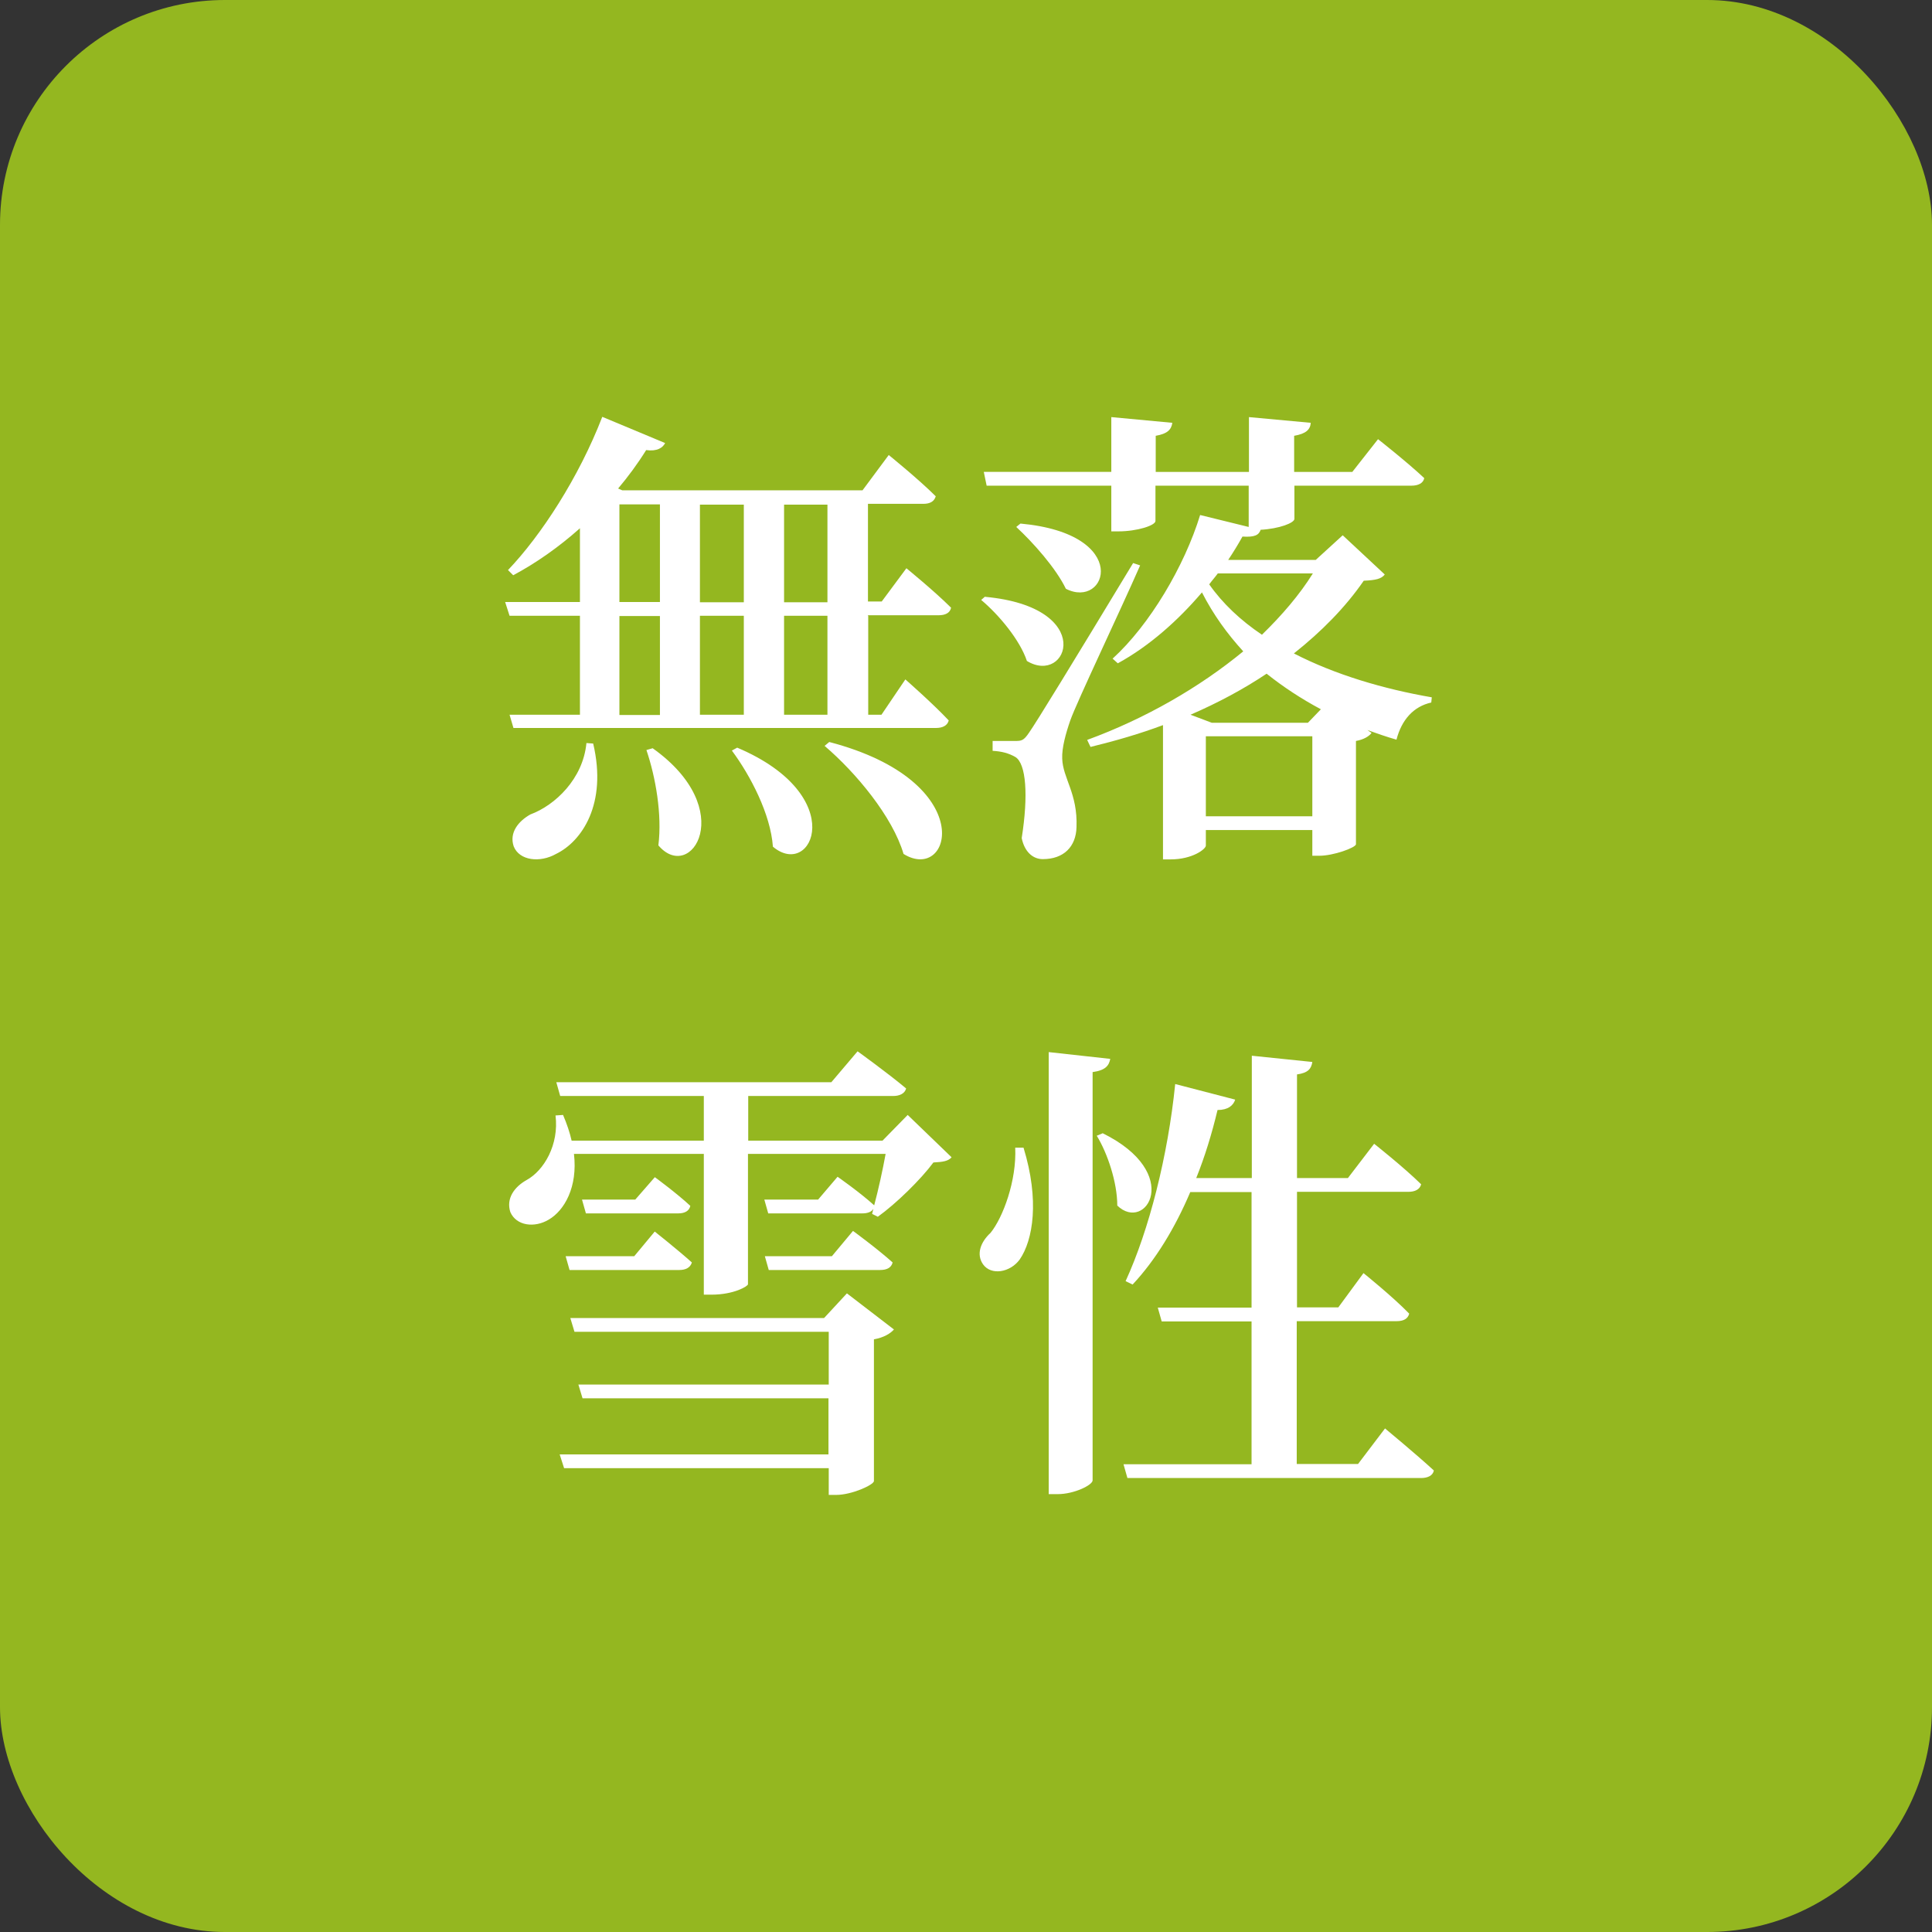 <?xml version="1.0" encoding="UTF-8"?>
<svg id="_レイヤー_2" data-name="レイヤー 2" xmlns="http://www.w3.org/2000/svg" viewBox="0 0 74.39 74.39">
  <rect x="0" y="0" width="74.39" height="74.39" fill="#333333" stroke="none"/>
  <defs>
    <style>
      .cls-1 {
        fill: #fff;
      }

      .cls-2 {
        fill: #94b720;
      }
    </style>
  </defs>
  <g id="text">
    <g>
      <rect class="cls-2" width="74.39" height="74.39" rx="8.66" ry="8.66"/>
      <path class="cls-1" d="M33.43,23.71v3.81h.51l.92-1.36s1.06.93,1.67,1.58c-.05.2-.24.29-.49.29h-16.27l-.15-.51h2.71v-3.81h-2.71l-.17-.53h2.88v-2.84c-.82.73-1.69,1.34-2.57,1.81l-.2-.2c1.28-1.34,2.73-3.57,3.63-5.9l2.42,1.01c-.09.18-.31.33-.73.27-.33.53-.7,1.03-1.08,1.48l.16.07h9.25l1.01-1.36s1.15.93,1.81,1.59c-.06.2-.22.29-.48.29h-2.13v3.76h.53l.95-1.28s1.08.88,1.72,1.52c-.04.2-.22.29-.48.29h-2.73ZM22.84,28.63c.55,2.33-.44,3.77-1.43,4.25-.62.35-1.41.26-1.63-.29-.18-.53.18-.97.64-1.23.95-.35,2.03-1.37,2.16-2.75l.26.02ZM23.85,23.18h1.56v-3.76h-1.56v3.76ZM23.85,27.53h1.56v-3.81h-1.56v3.81ZM25.13,28.81c3.32,2.36,1.47,5.22.22,3.74.15-1.19-.11-2.64-.46-3.67l.24-.07ZM26.95,19.43v3.76h1.69v-3.76h-1.69ZM26.95,23.71v3.81h1.69v-3.81h-1.69ZM28.39,28.79c4.36,1.85,2.88,5.09,1.37,3.81-.09-1.25-.86-2.73-1.58-3.7l.2-.11ZM30.19,19.43v3.76h1.67v-3.76h-1.67ZM31.86,23.71h-1.67v3.81h1.67v-3.81ZM31.93,28.57c5.81,1.52,4.71,5.46,2.86,4.31-.42-1.43-1.83-3.13-3.04-4.16l.18-.15Z"/>
      <path class="cls-1" d="M37.93,22.98c4.31.4,3.19,3.43,1.61,2.47-.27-.81-1.08-1.78-1.76-2.35l.15-.13ZM53.32,22.12c-.13.17-.35.22-.81.24-.71,1.03-1.63,1.96-2.69,2.8,1.59.82,3.46,1.37,5.31,1.69l-.02.2c-.68.15-1.14.66-1.34,1.43-.39-.11-.75-.24-1.12-.37l.16.11c-.09.13-.31.26-.6.31v3.98c-.02.13-.86.44-1.41.44h-.27v-.99h-4.1v.6c0,.13-.51.53-1.36.53h-.29v-5.17c-.88.33-1.81.6-2.79.84l-.13-.27c2.24-.82,4.32-2.02,6.01-3.41-.62-.68-1.15-1.41-1.59-2.27-.92,1.08-2.03,2.07-3.24,2.73l-.2-.18c1.43-1.3,2.77-3.57,3.37-5.53l1.87.46v-1.59h-3.59v1.36c0,.17-.7.4-1.43.4h-.27v-1.76h-4.8l-.11-.53h4.91v-2.11l2.35.22c-.04.26-.18.42-.64.5v1.39h3.59v-2.11l2.38.22c-.02.26-.18.42-.64.5v1.39h2.24l.99-1.26s1.12.88,1.78,1.5c-.04.2-.24.29-.49.29h-4.51v1.28c0,.15-.57.38-1.32.42h.02c-.07.2-.22.29-.7.26-.16.29-.35.6-.55.9h3.37l1.04-.95,1.63,1.52ZM43.9,21.77c-.77,1.76-2.44,5.26-2.69,5.97-.17.49-.33,1.06-.31,1.47.02.75.6,1.34.55,2.64-.02.75-.49,1.23-1.3,1.23-.37,0-.7-.27-.81-.81.26-1.65.17-2.86-.24-3.12-.26-.15-.53-.22-.88-.24v-.38h.84c.27,0,.35,0,.57-.33q.42-.6,4-6.52l.27.09ZM39.3,20.16c4.31.4,3.32,3.32,1.74,2.51-.38-.79-1.26-1.78-1.91-2.38l.16-.13ZM50.86,27.31c-.75-.4-1.45-.86-2.09-1.37-.88.59-1.87,1.12-2.93,1.58l.82.31h3.7l.49-.51ZM50.53,31.43v-3.08h-4.1v3.08h4.1ZM46.89,22.08c-.11.15-.22.27-.33.42.51.73,1.21,1.39,2.03,1.94.77-.75,1.45-1.54,1.96-2.36h-3.67Z"/>
      <path class="cls-1" d="M36.64,44.56c-.13.15-.33.18-.7.2-.49.66-1.43,1.58-2.14,2.09l-.22-.11.05-.2c-.07.13-.24.18-.42.18h-3.63l-.15-.53h2.07l.75-.88s.86.6,1.41,1.1c.16-.6.33-1.37.44-1.98h-5.3v5.02c0,.07-.53.4-1.41.4h-.29v-5.42h-5c.15,1.28-.37,2.18-.97,2.53-.55.33-1.25.24-1.48-.29-.17-.53.16-.97.62-1.23.68-.37,1.26-1.37,1.12-2.49l.29-.02c.15.35.26.68.33.99h5.09v-1.72h-5.53l-.15-.53h10.59l1.01-1.19s1.14.82,1.87,1.43c-.05.2-.26.29-.49.29h-5.59v1.72h5.17l.97-.99,1.69,1.63ZM32.61,49.8l1.81,1.39c-.13.15-.38.31-.77.38v5.46c-.02.15-.86.53-1.45.53h-.29v-1.03h-10.19l-.17-.53h10.35v-2.16h-9.47l-.16-.53h9.64v-2.03h-9.79l-.16-.53h9.77l.88-.95ZM21.78,48.37h2.64l.79-.95s.86.68,1.43,1.19c-.06.2-.24.29-.48.29h-4.23l-.15-.53ZM25.22,45.33s.82.6,1.36,1.1c-.04.2-.22.29-.46.29h-3.56l-.15-.53h2.05l.75-.86ZM32.85,47.4s.93.68,1.52,1.21c-.05.2-.22.29-.48.29h-4.29l-.15-.53h2.58l.81-.97Z"/>
      <path class="cls-1" d="M39.41,44.19c.62,2.02.37,3.56-.15,4.31-.37.5-1.1.62-1.41.18-.27-.39-.09-.86.29-1.21.48-.59,1.01-2.02.95-3.28h.31ZM42.75,40.77c-.05.26-.18.44-.68.51v15.72c0,.18-.71.53-1.34.53h-.35v-17.02l2.36.26ZM42.45,43.63c3.13,1.54,1.67,3.85.57,2.79,0-.9-.38-2.02-.79-2.69l.22-.09ZM53.34,55.01s1.15.95,1.87,1.61c-.04.2-.24.29-.49.29h-11.31l-.15-.53h4.93v-5.5h-3.46l-.15-.53h3.61v-4.45h-2.36c-.59,1.39-1.34,2.62-2.22,3.56l-.27-.13c.9-1.96,1.63-4.82,1.91-7.59l2.31.6c-.07.22-.27.4-.68.4-.22.92-.49,1.8-.82,2.62h2.14v-4.71l2.33.24c-.04.26-.16.42-.59.48v3.99h1.96l1.01-1.32s1.14.9,1.81,1.56c-.05.2-.24.29-.49.29h-4.29v4.45h1.59l.97-1.32s1.12.9,1.76,1.56c-.05.2-.22.29-.48.29h-3.85v5.5h2.36l1.04-1.37Z"/>
    </g>
  </g>
</svg>
